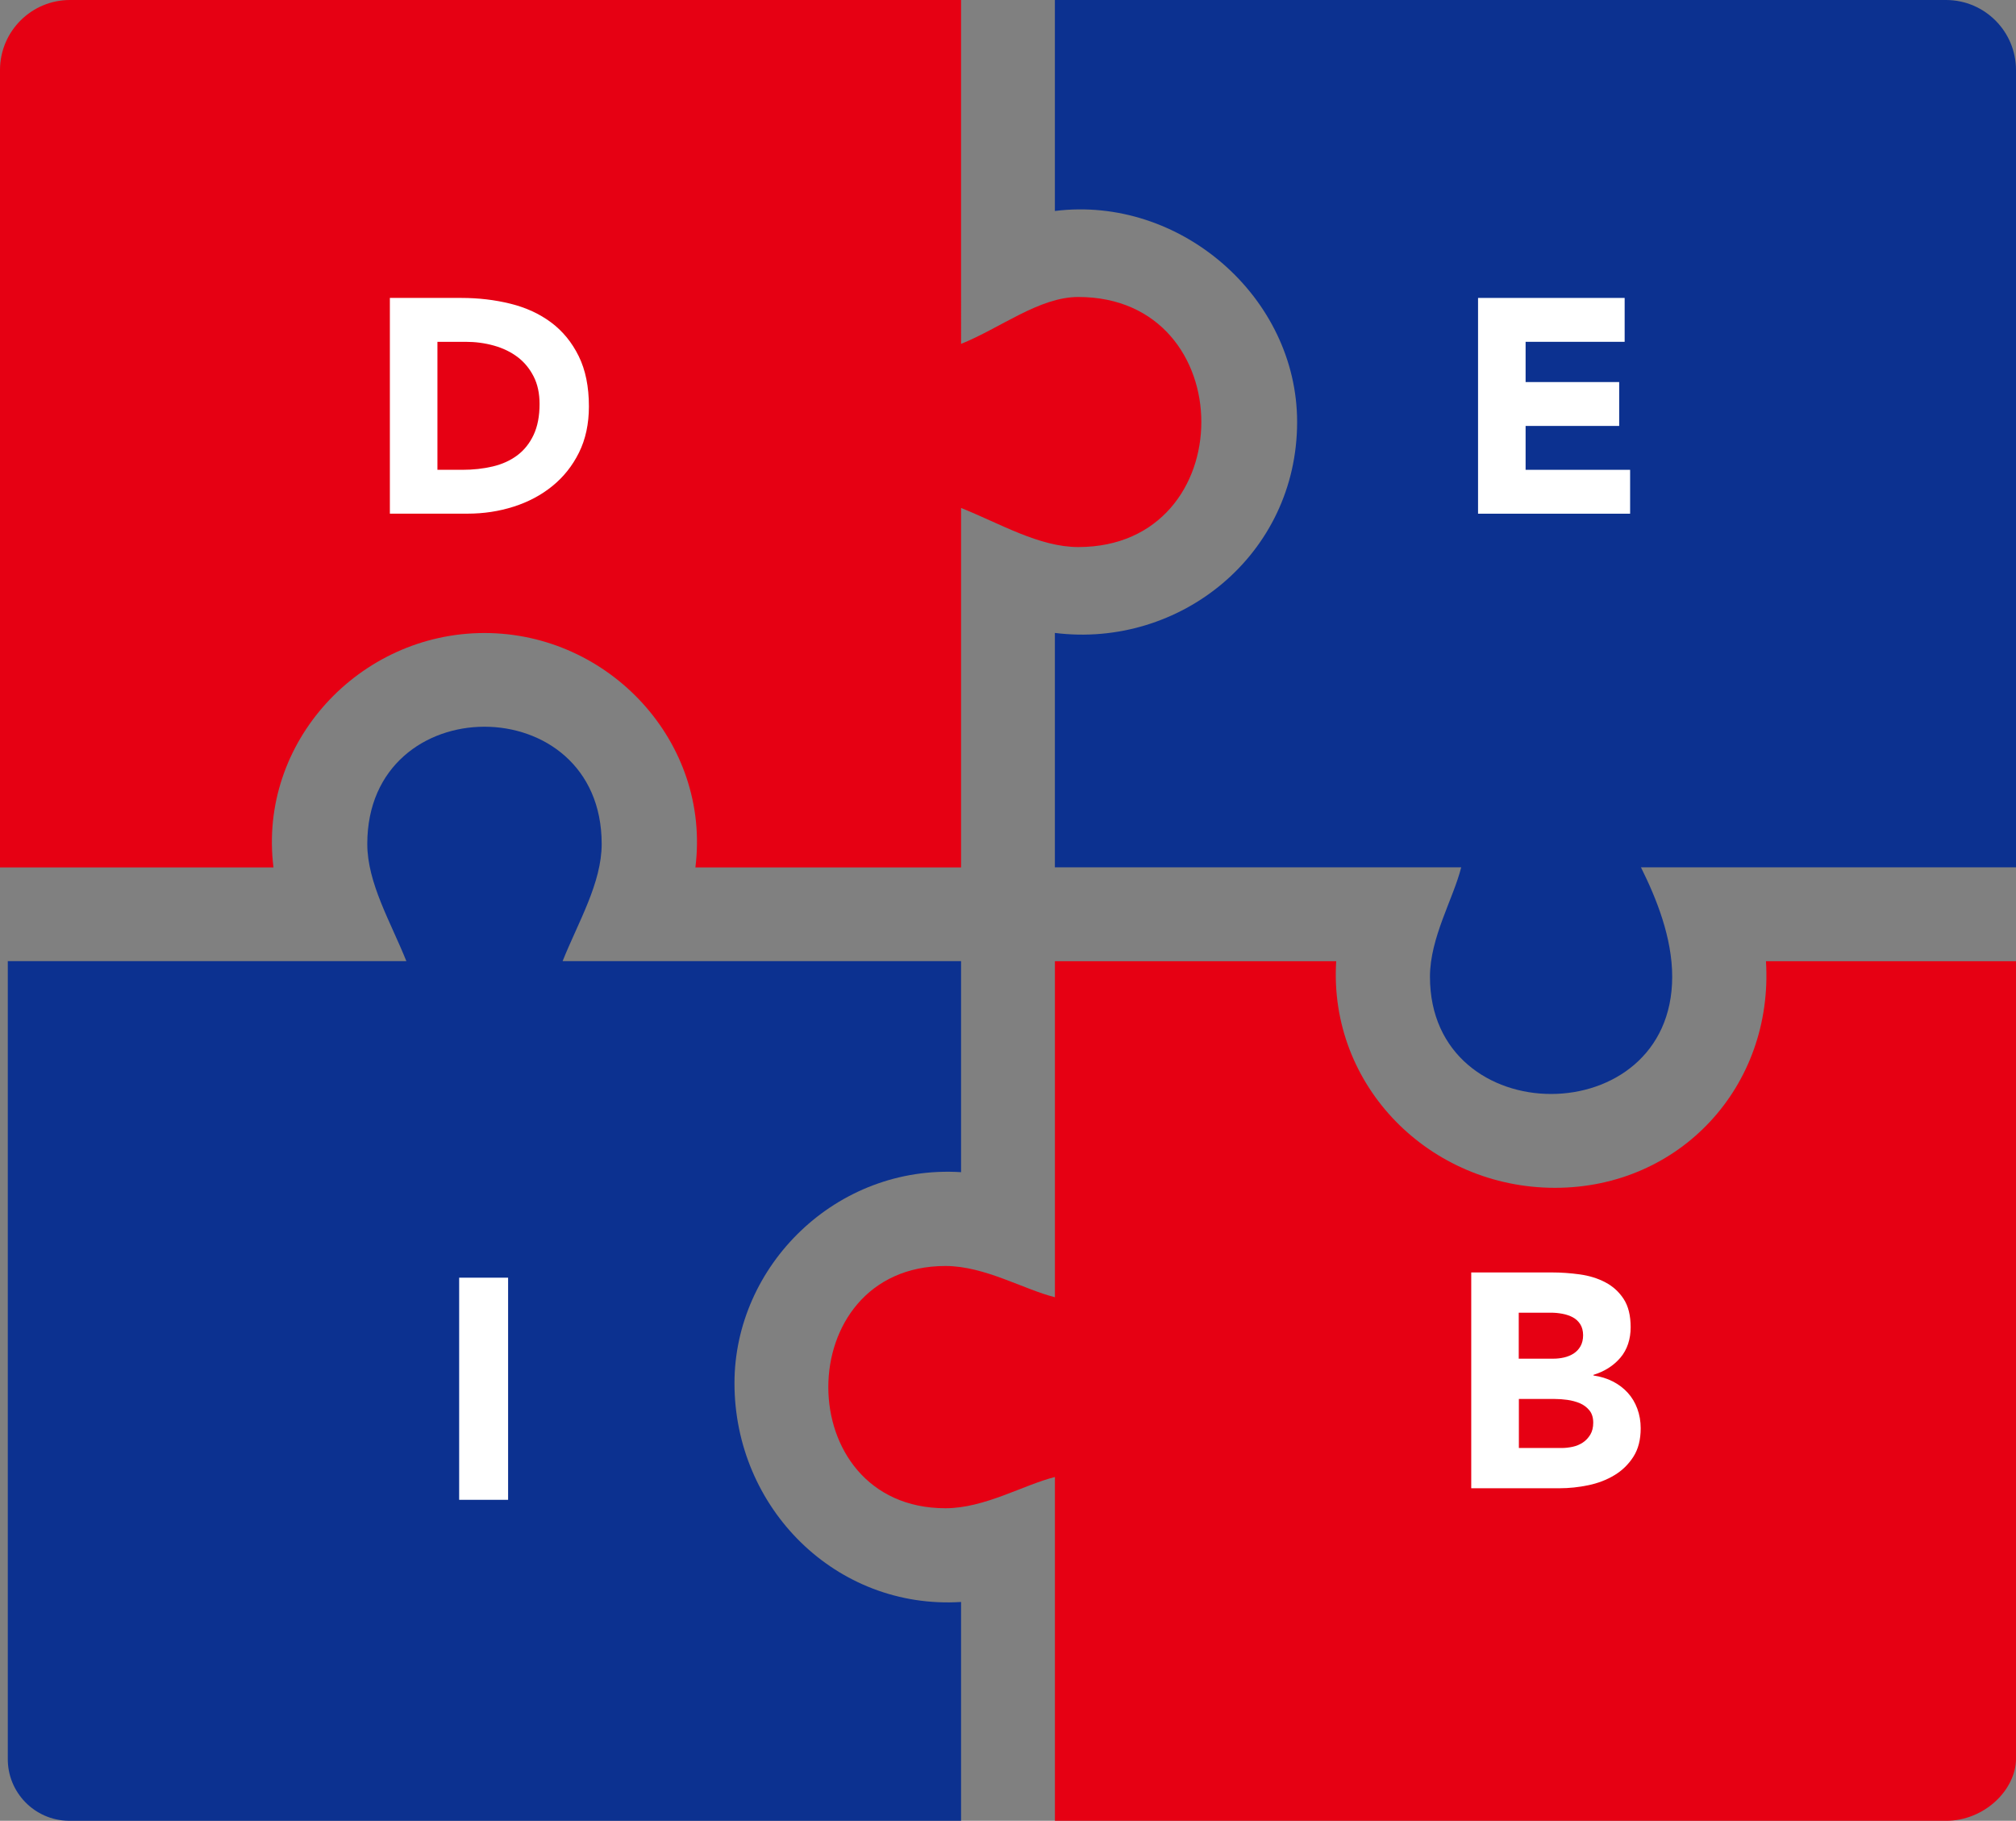 <?xml version="1.0" encoding="UTF-8"?><svg id="b" xmlns="http://www.w3.org/2000/svg" viewBox="0 0 449.82 406.23"><rect x="0" y="0" width="449.82" height="406.23" fill="#808080" stroke="none"/><g id="c"><g id="d"><path id="e" d="M214.44,406.23v-48.82c-27.9,1.74-50.56-20.92-50.56-48.82,0-26.15,22.66-48.82,50.56-47.07v-47.08h-88.91c3.49-8.72,8.72-17.43,8.72-26.15,0-34.87-52.3-34.87-52.3,0,0,8.72,5.23,17.44,8.72,26.15H1.74v177.84c-.11,7.59,5.96,13.84,13.55,13.95.13,0,.26,0,.4,0h198.75Z" style="fill:#0c3190; fill-rule:evenodd;"/><path id="f" d="M449.82,214.45h-55.79c1.74,27.9-19.18,50.56-47.07,50.56s-50.56-22.66-48.82-50.56h-62.76v74.97c-6.97-1.74-15.69-6.97-24.41-6.97-34.87,0-34.87,54.05,0,54.05,8.72,0,17.43-5.23,24.41-6.97v76.71h198.76c8.72,0,15.69-6.97,15.69-13.95v-177.83Z" style="fill:#e60013; fill-rule:evenodd;"/><path id="g" d="M0,193.53h61.02c-3.49-27.9,19.18-52.3,47.07-52.3s50.56,24.41,47.07,52.3h59.28v-80.2c8.72,3.49,17.43,8.72,26.15,8.72,36.61,0,36.61-55.79,0-55.79-8.72,0-17.43,6.97-26.15,10.46V0H15.69C7.06-.04.04,6.93,0,15.56c0,.04,0,.09,0,.13v177.84Z" style="fill:#e60013; fill-rule:evenodd;"/><path id="h" d="M449.82,193.53V15.69C449.85,7.06,442.89.04,434.26,0c-.04,0-.09,0-.13,0h-198.76v47.07c27.9-3.49,54.05,19.18,54.05,47.07,0,29.64-26.15,50.56-54.05,47.07v52.3h90.66c-1.74,6.97-6.97,15.69-6.97,24.41,0,34.87,54.05,34.87,54.05,0,0-8.72-3.49-17.43-6.97-24.41h83.69Z" style="fill:#0c3190; fill-rule:evenodd;"/><g id="i" style="isolation:isolate;"><g style="isolation:isolate;"><path d="M87,66.47h15.91c3.85,0,7.51.43,10.98,1.29,3.47.86,6.49,2.25,9.08,4.18,2.58,1.93,4.63,4.43,6.15,7.51,1.52,3.08,2.28,6.82,2.28,11.22,0,3.9-.74,7.33-2.21,10.3-1.47,2.97-3.46,5.46-5.95,7.48-2.49,2.02-5.37,3.55-8.64,4.59-3.26,1.04-6.69,1.56-10.27,1.56h-17.34v-48.14ZM97.61,104.82h5.51c2.45,0,4.73-.25,6.83-.75,2.11-.5,3.93-1.33,5.47-2.48,1.54-1.16,2.75-2.67,3.64-4.56.88-1.88,1.33-4.18,1.33-6.9,0-2.36-.44-4.41-1.33-6.15s-2.07-3.18-3.57-4.32c-1.5-1.13-3.25-1.98-5.27-2.55-2.02-.57-4.14-.85-6.36-.85h-6.26v28.56Z" style="fill:#fff;"/></g></g><g id="j" style="isolation:isolate;"><g style="isolation:isolate;"><path d="M329.79,66.47h32.71v9.79h-22.1v8.98h20.88v9.79h-20.88v9.79h23.32v9.79h-33.93v-48.14Z" style="fill:#fff;"/></g></g><g id="k" style="isolation:isolate;"><g style="isolation:isolate;"><path d="M328.28,283.89h17.95c2.08,0,4.18.15,6.29.44,2.11.3,4,.88,5.68,1.77,1.68.88,3.04,2.12,4.08,3.71,1.04,1.59,1.56,3.7,1.56,6.32s-.76,4.98-2.28,6.77c-1.52,1.79-3.53,3.07-6.02,3.84v.14c1.59.23,3.03.67,4.32,1.33,1.29.66,2.4,1.5,3.33,2.52.93,1.02,1.64,2.21,2.14,3.57.5,1.36.75,2.81.75,4.35,0,2.54-.54,4.66-1.63,6.36-1.09,1.7-2.49,3.07-4.22,4.11-1.72,1.04-3.66,1.79-5.81,2.24-2.15.45-4.3.68-6.43.68h-19.72v-48.14ZM338.89,303.13h7.68c.82,0,1.62-.09,2.41-.27.79-.18,1.51-.48,2.14-.88.63-.41,1.14-.95,1.53-1.63.38-.68.58-1.5.58-2.45s-.22-1.82-.65-2.48c-.43-.66-.99-1.17-1.67-1.53-.68-.36-1.45-.62-2.31-.78-.86-.16-1.7-.24-2.52-.24h-7.21v10.27ZM338.89,323.06h9.52c.82,0,1.64-.09,2.48-.27.84-.18,1.6-.5,2.28-.95.68-.45,1.23-1.04,1.67-1.77.43-.72.65-1.61.65-2.65,0-1.13-.28-2.05-.85-2.75-.57-.7-1.28-1.23-2.14-1.6-.86-.36-1.79-.61-2.79-.75-1-.14-1.93-.2-2.79-.2h-8.02v10.95Z" style="fill:#fff;"/></g></g><g id="l" style="isolation:isolate;"><g style="isolation:isolate;"><path d="M102.45,285.06h10.92v49.56h-10.92v-49.56Z" style="fill:#fff;"/></g></g></g></g></svg>